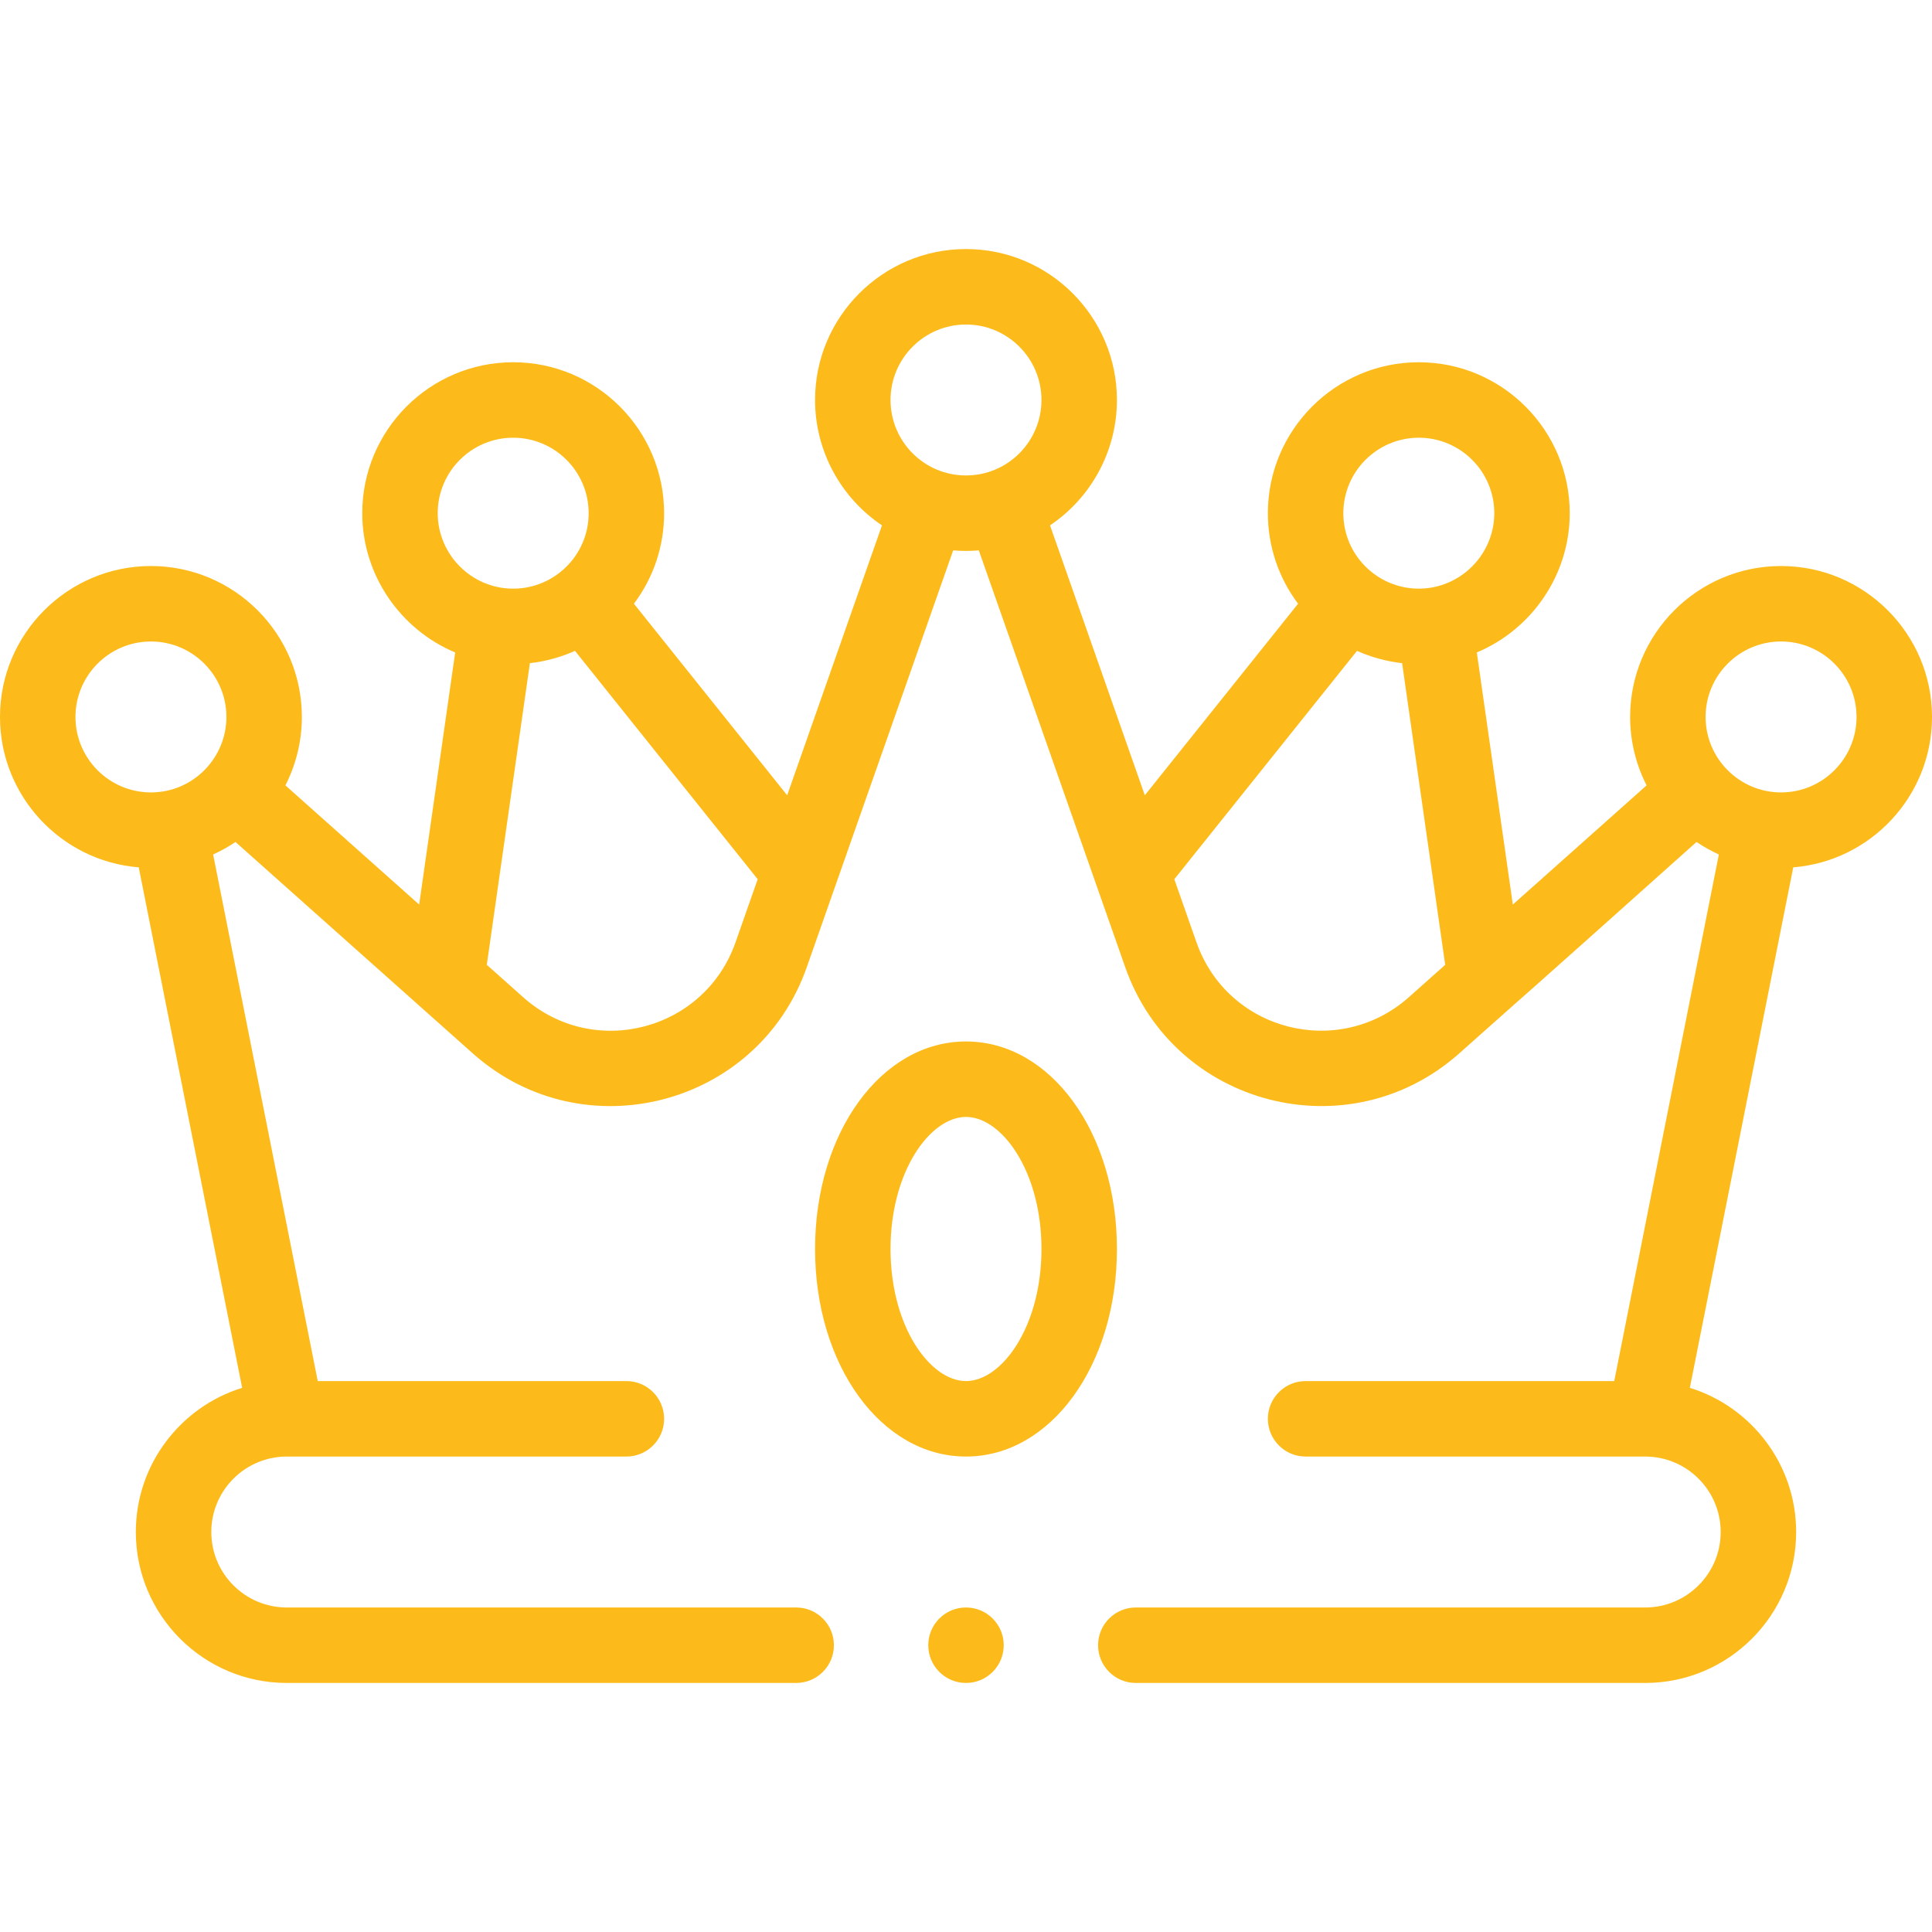 <?xml version="1.0" encoding="UTF-8"?> <svg xmlns="http://www.w3.org/2000/svg" id="Capa_1" height="512px" viewBox="0 0 512 512" width="512px"> <g> <g> <path d="m472 150c-22.056 0-40 17.944-40 40 0 6.361 1.52 12.562 4.361 18.134l-35.446 31.584-9.544-66.811c14.547-6.094 24.629-20.544 24.629-36.907 0-22.056-17.944-40-40-40s-40 17.944-40 40c0 8.794 2.852 17.148 8.005 23.991l-40.614 50.766-25.124-71.531c10.888-7.309 17.733-19.693 17.733-33.226 0-22.056-17.944-40-40-40s-40 17.944-40 40c0 13.533 6.845 25.917 17.734 33.225l-25.124 71.531-40.614-50.766c5.153-6.842 8.004-15.196 8.004-23.99 0-22.056-17.944-40-40-40s-40 17.944-40 40c0 16.364 10.082 30.814 24.629 36.907l-9.544 66.812-35.446-31.584c2.841-5.573 4.361-11.775 4.361-18.135 0-22.056-17.944-40-40-40s-40 17.944-40 40c0 20.968 16.221 38.208 36.772 39.858l27.401 137.928c-16.3 5.056-28.173 20.274-28.173 38.214 0 22.056 17.944 40 40 40h135c5.522 0 10-4.478 10-10s-4.478-10-10-10h-135c-11.028 0-20-8.972-20-20 0-11.02 8.958-19.985 19.974-19.999.005 0 .01.001.015.001.013 0 .027-.002.04-.002h89.971c5.522 0 10-4.478 10-10s-4.478-10-10-10h-81.791l-27.724-139.558c2.065-.934 4.046-2.042 5.921-3.311 8.003 7.131 56.022 49.915 63.146 56.263 29.242 25.753 75.334 13.722 88.243-23.049l38.807-110.49c1.127.095 2.26.144 3.398.144s2.271-.048 3.398-.144l38.806 110.487c12.929 36.828 59.034 48.777 88.289 23.012 27.036-24.089 7.159-6.191 63.103-56.225 1.876 1.271 3.857 2.379 5.919 3.314l-27.724 139.557h-81.791c-5.522 0-10 4.478-10 10s4.478 10 10 10h89.971c.013 0 .027.002.04.002.005 0 .01-.001.015-.001 11.016.014 19.974 8.979 19.974 19.999 0 11.028-8.972 20-20 20h-135c-5.522 0-10 4.478-10 10s4.478 10 10 10h135c22.056 0 40-17.944 40-40 0-17.94-11.873-33.158-28.173-38.214l27.401-137.928c20.551-1.65 36.772-18.89 36.772-39.858 0-22.056-17.944-40-40-40zm-96-34c11.028 0 20 8.972 20 20 0 10.983-9.016 20-20 20-10.912 0-20-8.846-20-20 0-11.028 8.972-20 20-20zm-120-30c11.028 0 20 8.972 20 20 0 10.917-8.825 19.995-20 19.995-11.18 0-20-9.082-20-19.995 0-11.028 8.972-20 20-20zm-120 30c11.028 0 20 8.972 20 20 0 11.102-9.031 20-20 20-11.092 0-20-9.086-20-20 0-11.028 8.972-20 20-20zm-116 74c0-11.028 8.972-20 20-20s20 8.972 20 20c0 10.894-8.845 20-20 20-11.028 0-20-8.972-20-20zm118.813 74.425-9.806-8.738 11.419-79.943c4.135-.464 8.174-1.564 11.952-3.259l48.417 60.519-5.87 16.714c-8.231 23.445-37.506 31.088-56.112 14.707zm178.261-14.71-5.869-16.711 48.418-60.52c3.779 1.696 7.817 2.796 11.951 3.26l11.419 79.943-9.761 8.698c-18.542 16.329-47.877 8.918-56.158-14.67zm154.926-39.715c-11.066 0-20-9.022-20-20 0-11.028 8.972-20 20-20s20 8.972 20 20-8.972 20-20 20z" data-original="#000000" class="active-path" data-old_color="#000000" fill="#FCBB1B"></path> <path d="m296 331c0-30.841-17.57-55-40-55s-40 24.159-40 55 17.57 55 40 55 40-24.159 40-55zm-40 35c-9.46 0-20-14.374-20-35s10.54-35 20-35 20 14.374 20 35-10.54 35-20 35z" data-original="#000000" class="active-path" data-old_color="#000000" fill="#FCBB1B"></path> <circle cx="256" cy="436" r="10" data-original="#000000" class="active-path" data-old_color="#000000" fill="#FCBB1B"></circle> </g> </g> </svg> 